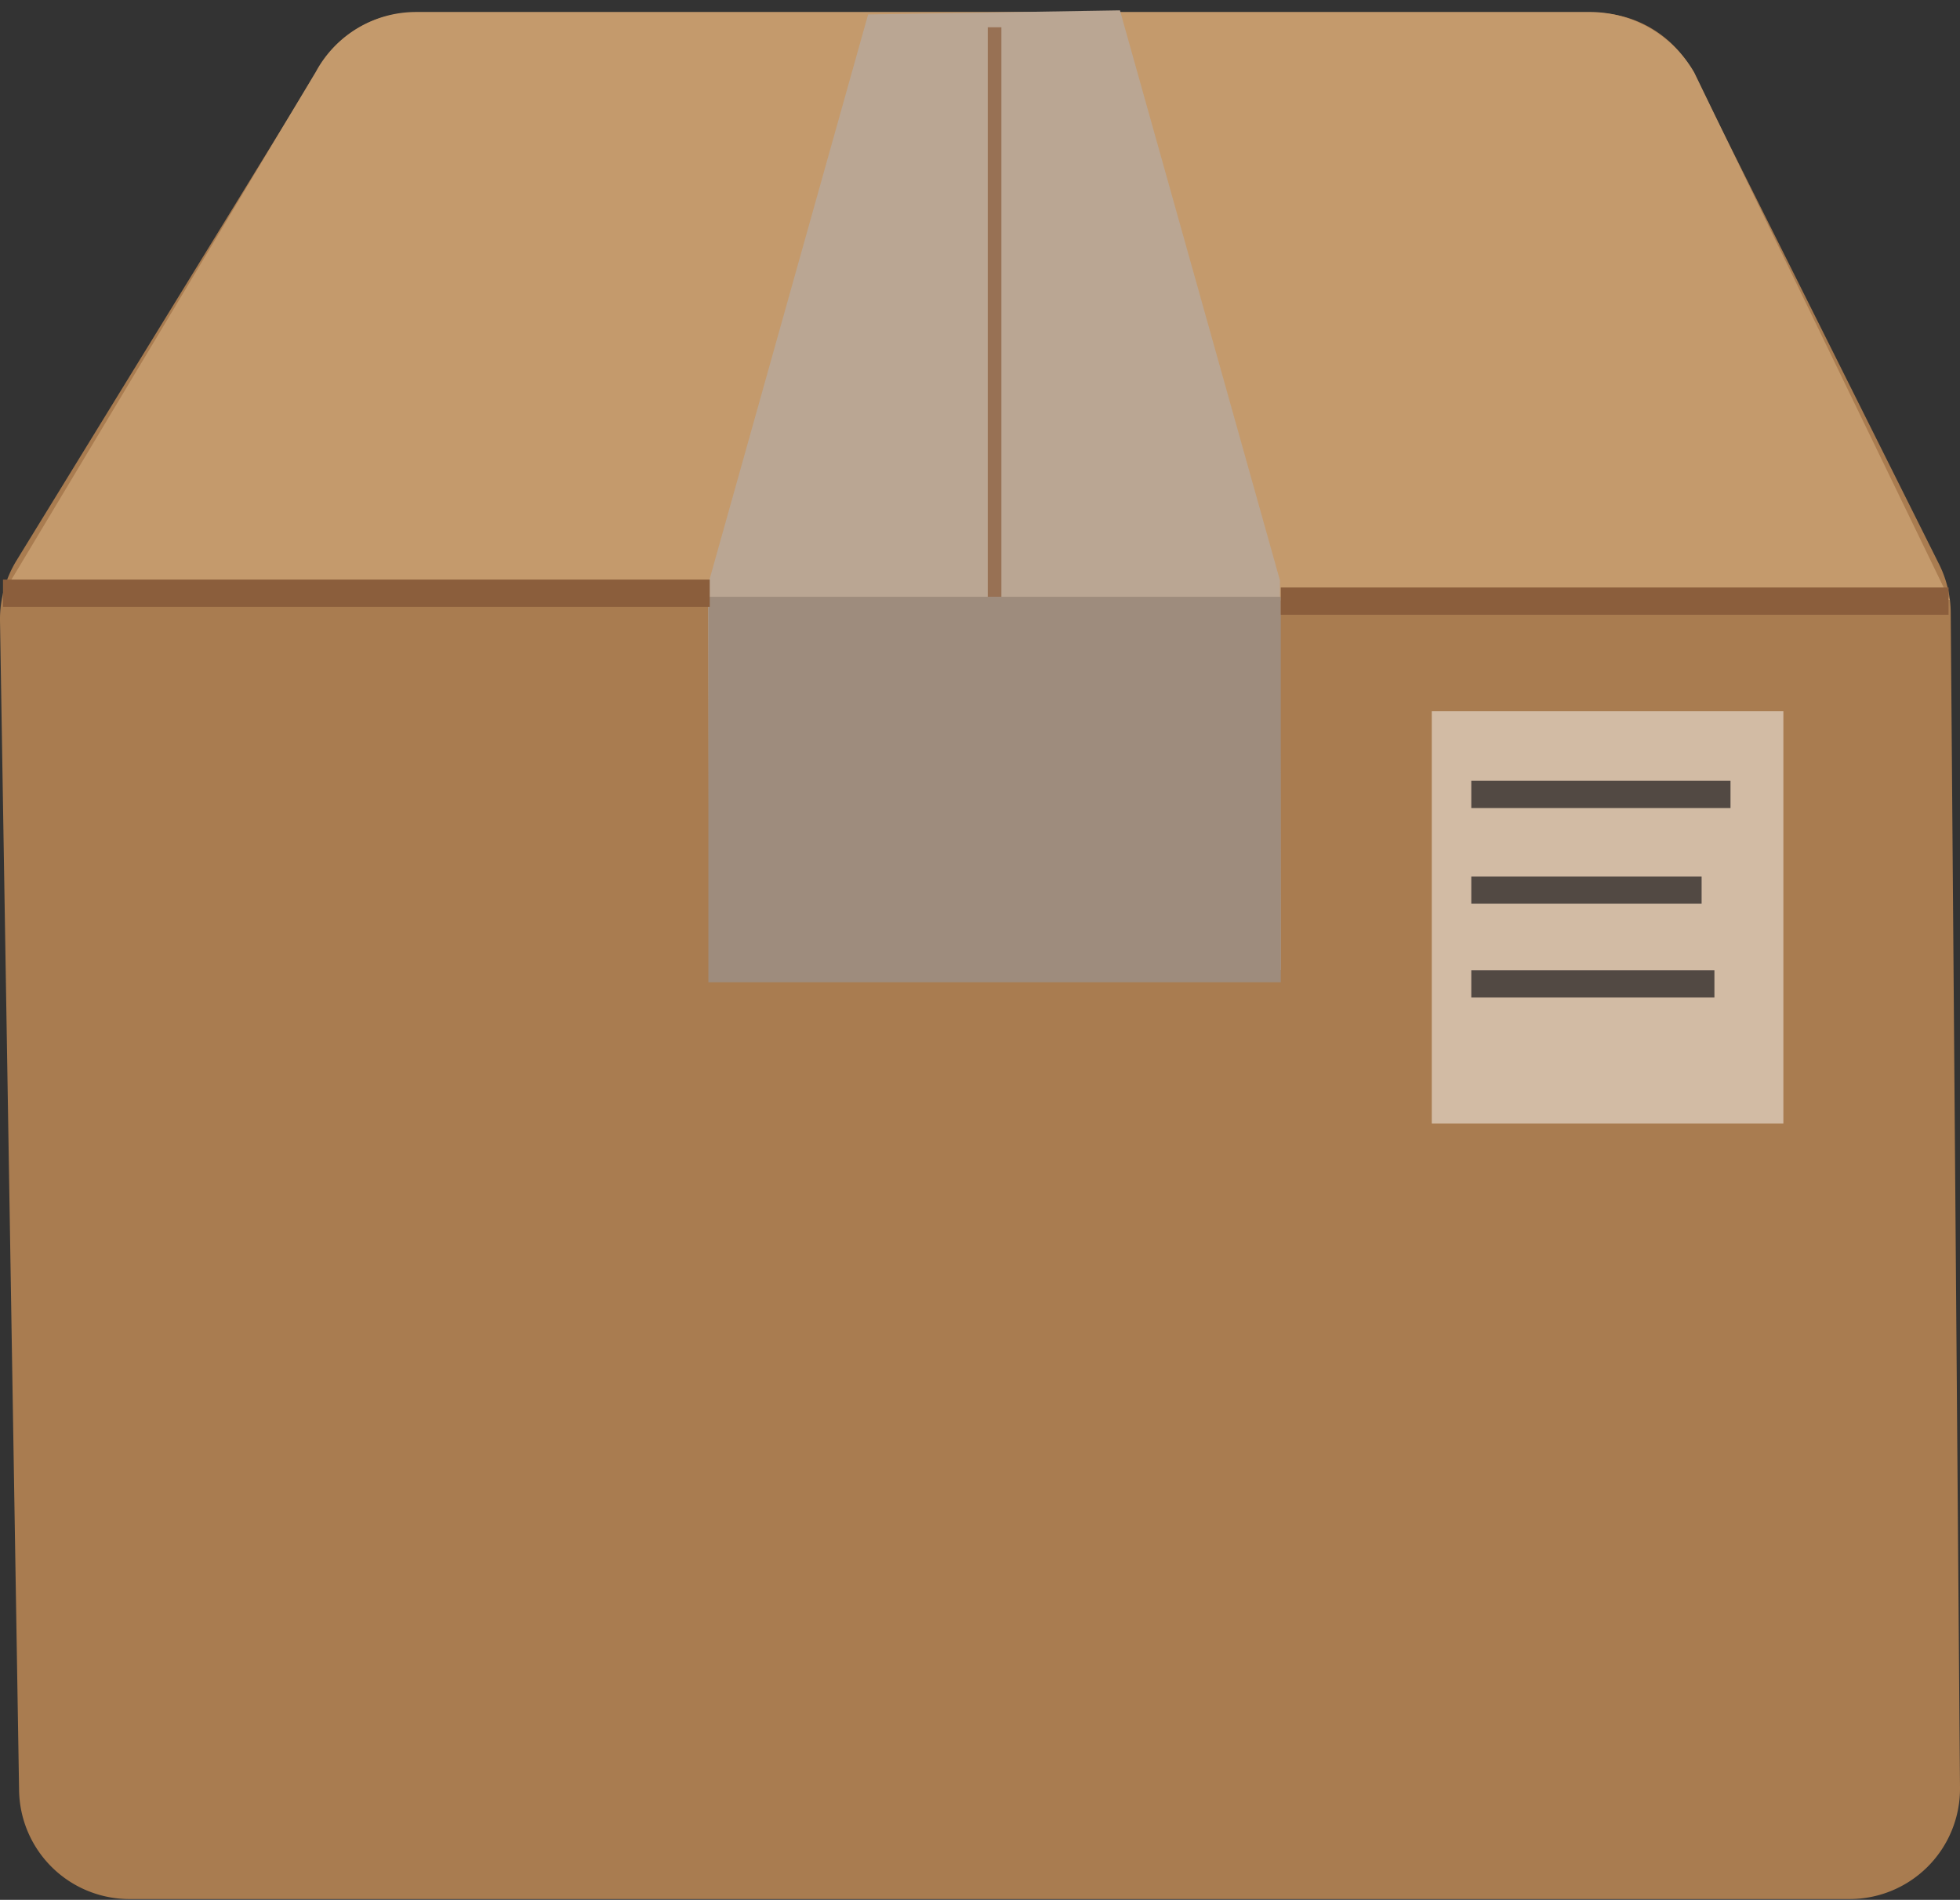 <svg xmlns="http://www.w3.org/2000/svg" viewBox="0 0 71.91 69.69"><rect x="0" y="0" width="71.91" height="69.69" fill="#333333" stroke="none"/><defs><style>.cls-1{fill:#a97c50;}.cls-2{fill:#c49a6c;}.cls-3{fill:#baa693;}.cls-4,.cls-6,.cls-8{fill:none;stroke-miterlimit:10;}.cls-4,.cls-6{stroke:#8b5e3c;}.cls-4{stroke-width:0.5px;opacity:0.72;}.cls-5{fill:#9e8c7d;}.cls-7{fill:#fff;opacity:0.48;}.cls-8{stroke:#231f20;opacity:0.73;}</style></defs><title>Orders Hover</title><g id="Layer_2" data-name="Layer 2"><g id="Layer_1-2" data-name="Layer 1"><path class="cls-1" d="M15.21.47H58.52a4.08,4.08,0,0,1,3.63,2.24l9,18a4.05,4.05,0,0,1,.42,1.78l.34,43.08a4.05,4.05,0,0,1-4.06,4.09H4.7a4.05,4.05,0,0,1-4-4L0,22.76a4.13,4.13,0,0,1,.6-2.19L11.76,2.4A4,4,0,0,1,15.21.47Z"/><path class="cls-2" d="M69.75,21.91c-.89.23-69.64-.15-69.64-.15L13.21,1,57.07.66A4.42,4.42,0,0,1,61,2.88L71.53,22Z"/><path class="cls-2" d="M68.58,22c-.89.23-68.47-.22-68.47-.22L11.59,2.63A4.18,4.18,0,0,1,15.27.44h43a4.43,4.43,0,0,1,3.89,2.22L71.53,22Z"/><polyline class="cls-3" points="25.98 21.44 26.02 35.58 46.99 35.58 46.96 21.29 41.09 0.38 31.85 0.53 25.98 21.44 31.93 0"/><line class="cls-4" x1="36.49" y1="1" x2="36.49" y2="21.91"/><rect class="cls-5" x="25.99" y="21.89" width="21" height="14.14"/><line class="cls-6" x1="0.11" y1="21.76" x2="26.04" y2="21.76"/><line class="cls-6" x1="46.99" y1="22.05" x2="71.49" y2="22.05"/><rect class="cls-7" x="52.53" y="26.09" width="12.9" height="15.12"/><line class="cls-8" x1="53.98" y1="29.14" x2="63.49" y2="29.14"/><line class="cls-8" x1="53.98" y1="32.65" x2="62.43" y2="32.65"/><line class="cls-8" x1="53.98" y1="36.09" x2="62.9" y2="36.09"/></g></g></svg>